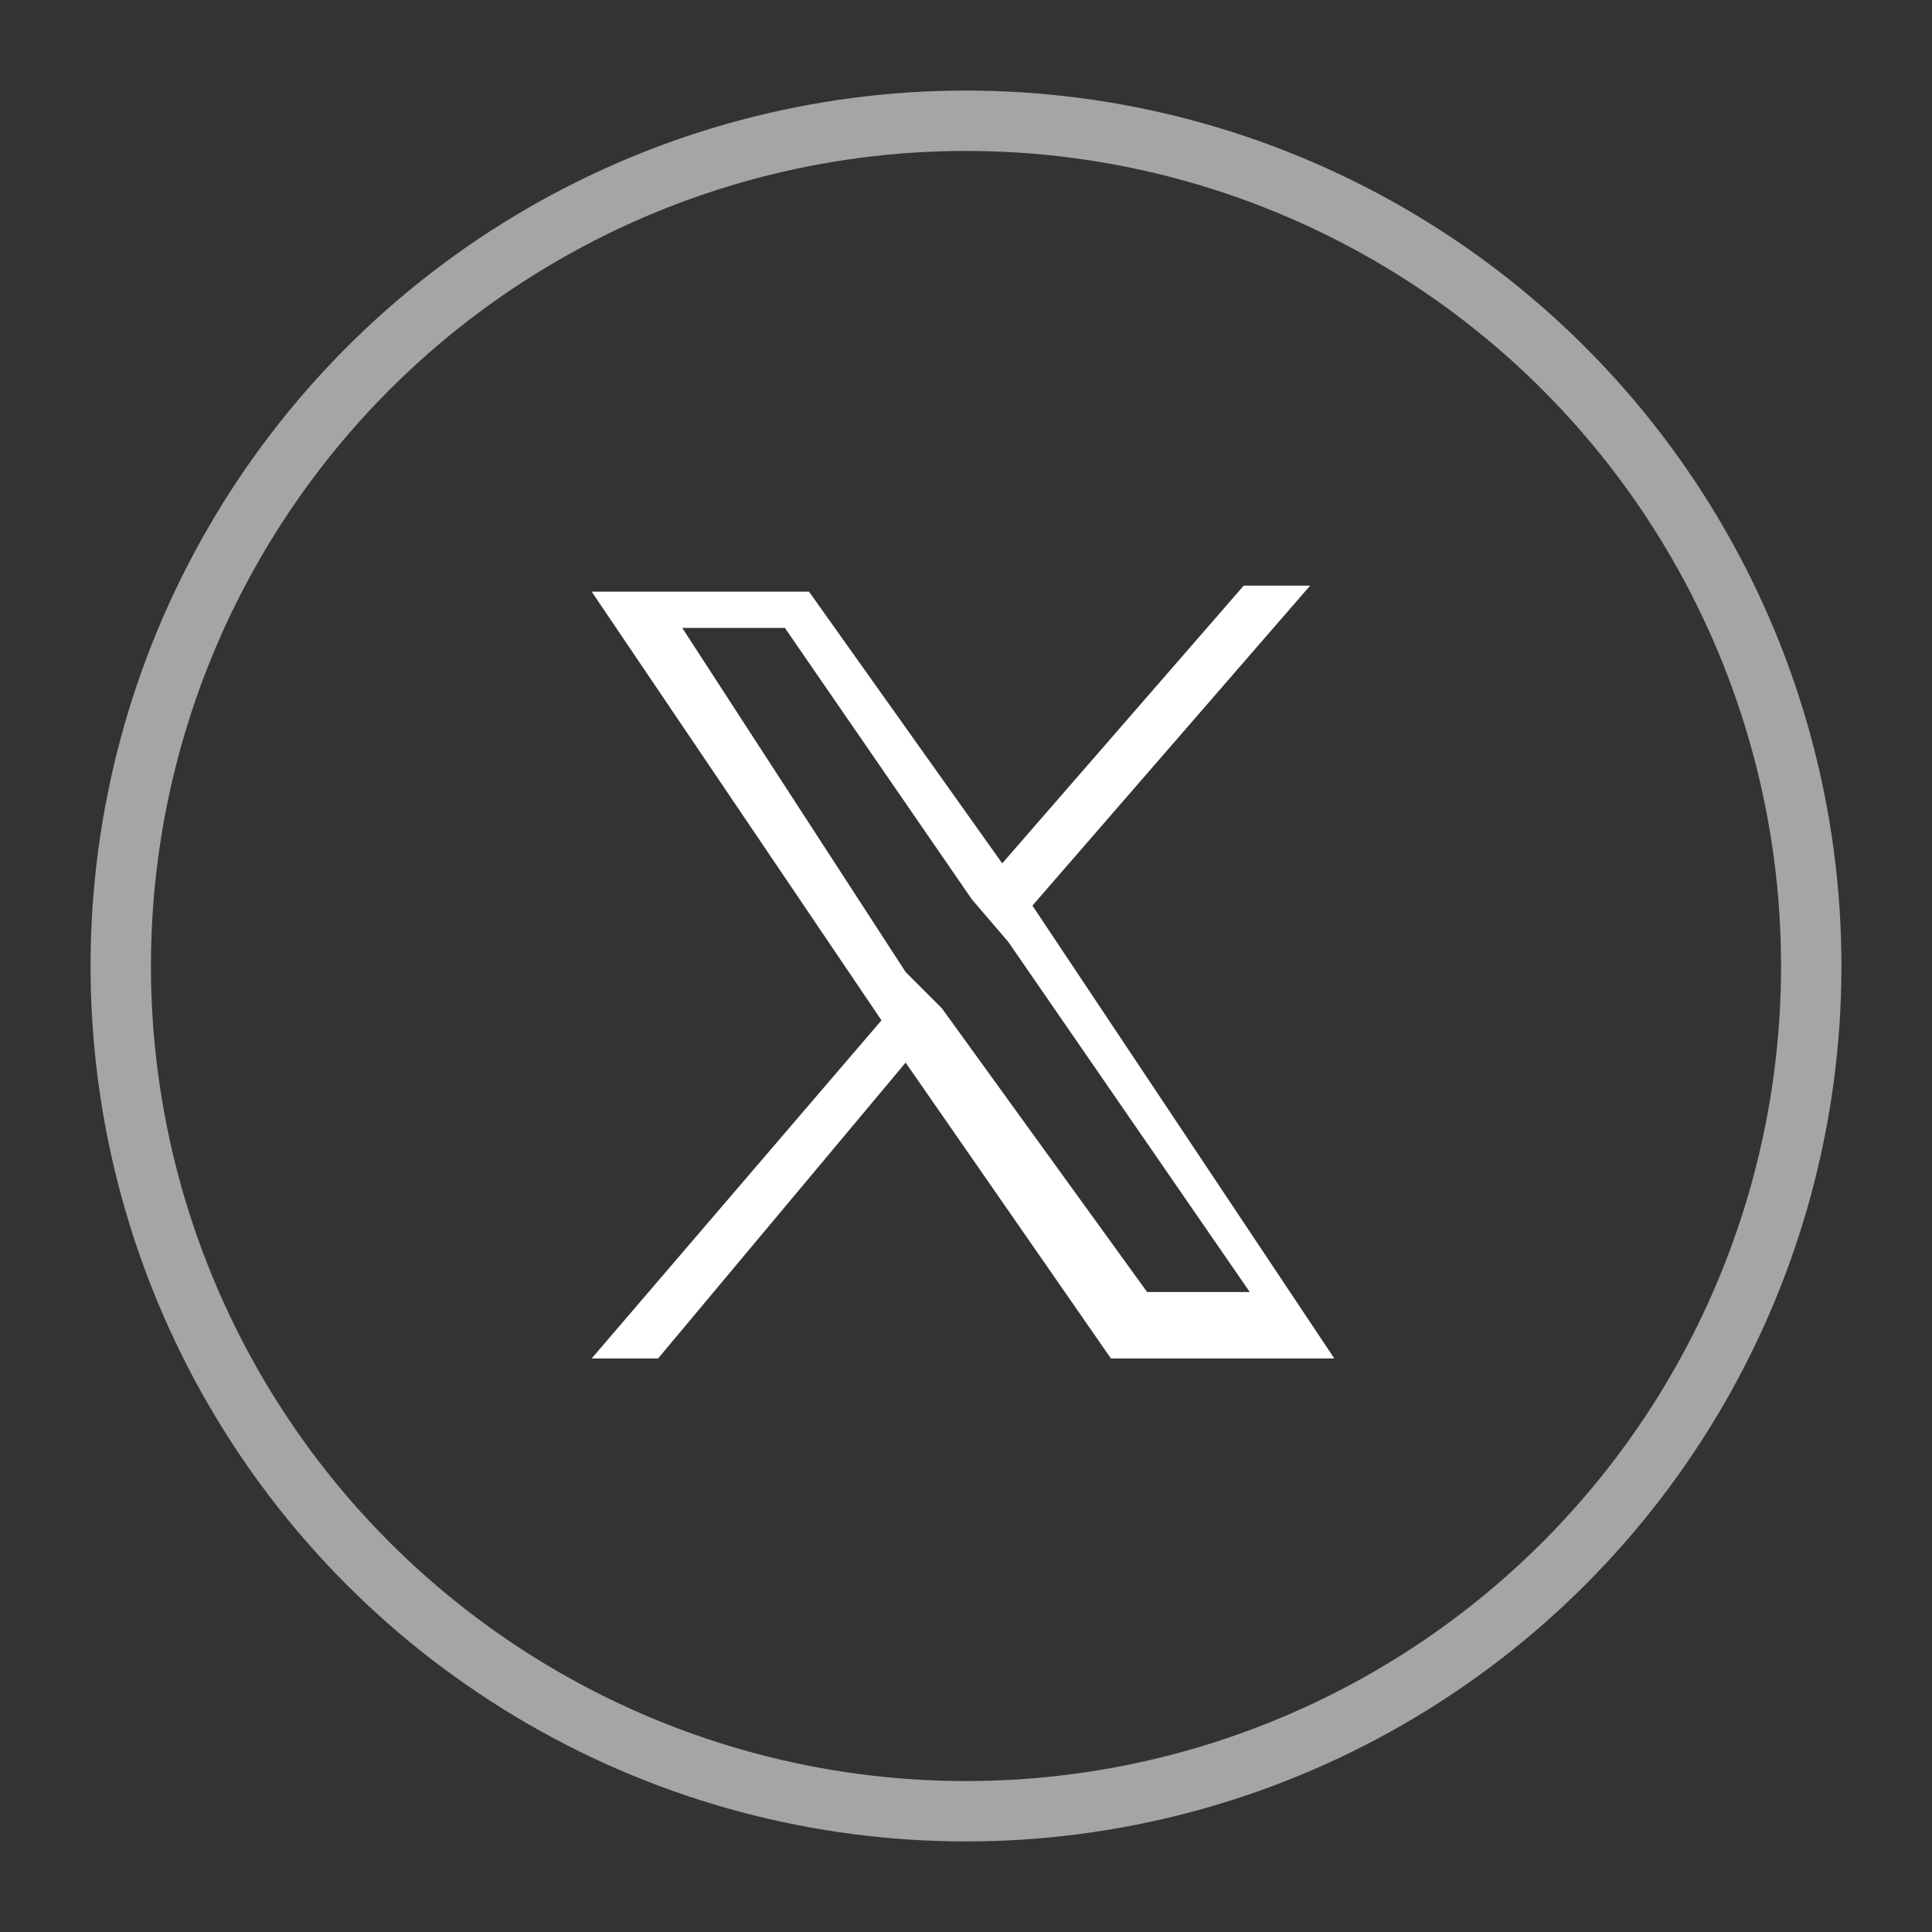 <?xml version="1.0" encoding="UTF-8"?>
<!-- Generator: Adobe Illustrator 28.1.0, SVG Export Plug-In . SVG Version: 6.00 Build 0)  -->
<svg version="1.1" id="レイヤー_1" xmlns="http://www.w3.org/2000/svg" xmlns:xlink="http://www.w3.org/1999/xlink" x="0px" y="0px" width="32px" height="32px" viewBox="0 0 32 32" style="enable-background:new 0 0 32 32;" xml:space="preserve">
<rect x="0" y="0" width="32" height="32" fill="#333333" stroke="none"/>
<style type="text/css">
	.st0{opacity:0.56;fill:none;stroke:#FFFFFF;enable-background:new    ;}
	.st1{fill:#FFFFFF;}
</style>
<g id="Symbols_00000052096445222239855790000006166790478808239533_">
	
		<g id="contents_x2F_footer2-dark_00000114760335260542697220000004855007745480701617_" transform="translate(-146, -275)">
		<g id="Group-14_00000165944293696008433160000007344721422463862146_" transform="translate(40, 277)">
			<g id="Group-13_00000073702132374901076050000017505112077428951199_" transform="translate(108, 0)">
				<circle id="Oval-3_00000048463597942208944150000006121066368518910856_" class="st0" cx="14" cy="14" r="14"/>
				<path class="st1" d="M15.1,13l4.6-5.3h-1.1l-4,4.6l-3.2-4.5H7.8l4.8,7.1l-4.8,5.6h1.1l4.1-4.9l3.4,4.9h3.7L15.1,13L15.1,13z       M13.6,14.7l-0.6-0.6L9.3,8.4H11l3.1,4.5l0.6,0.7l4,5.8H17L13.6,14.7L13.6,14.7z"/>
			</g>
		</g>
	</g>
</g>
</svg>